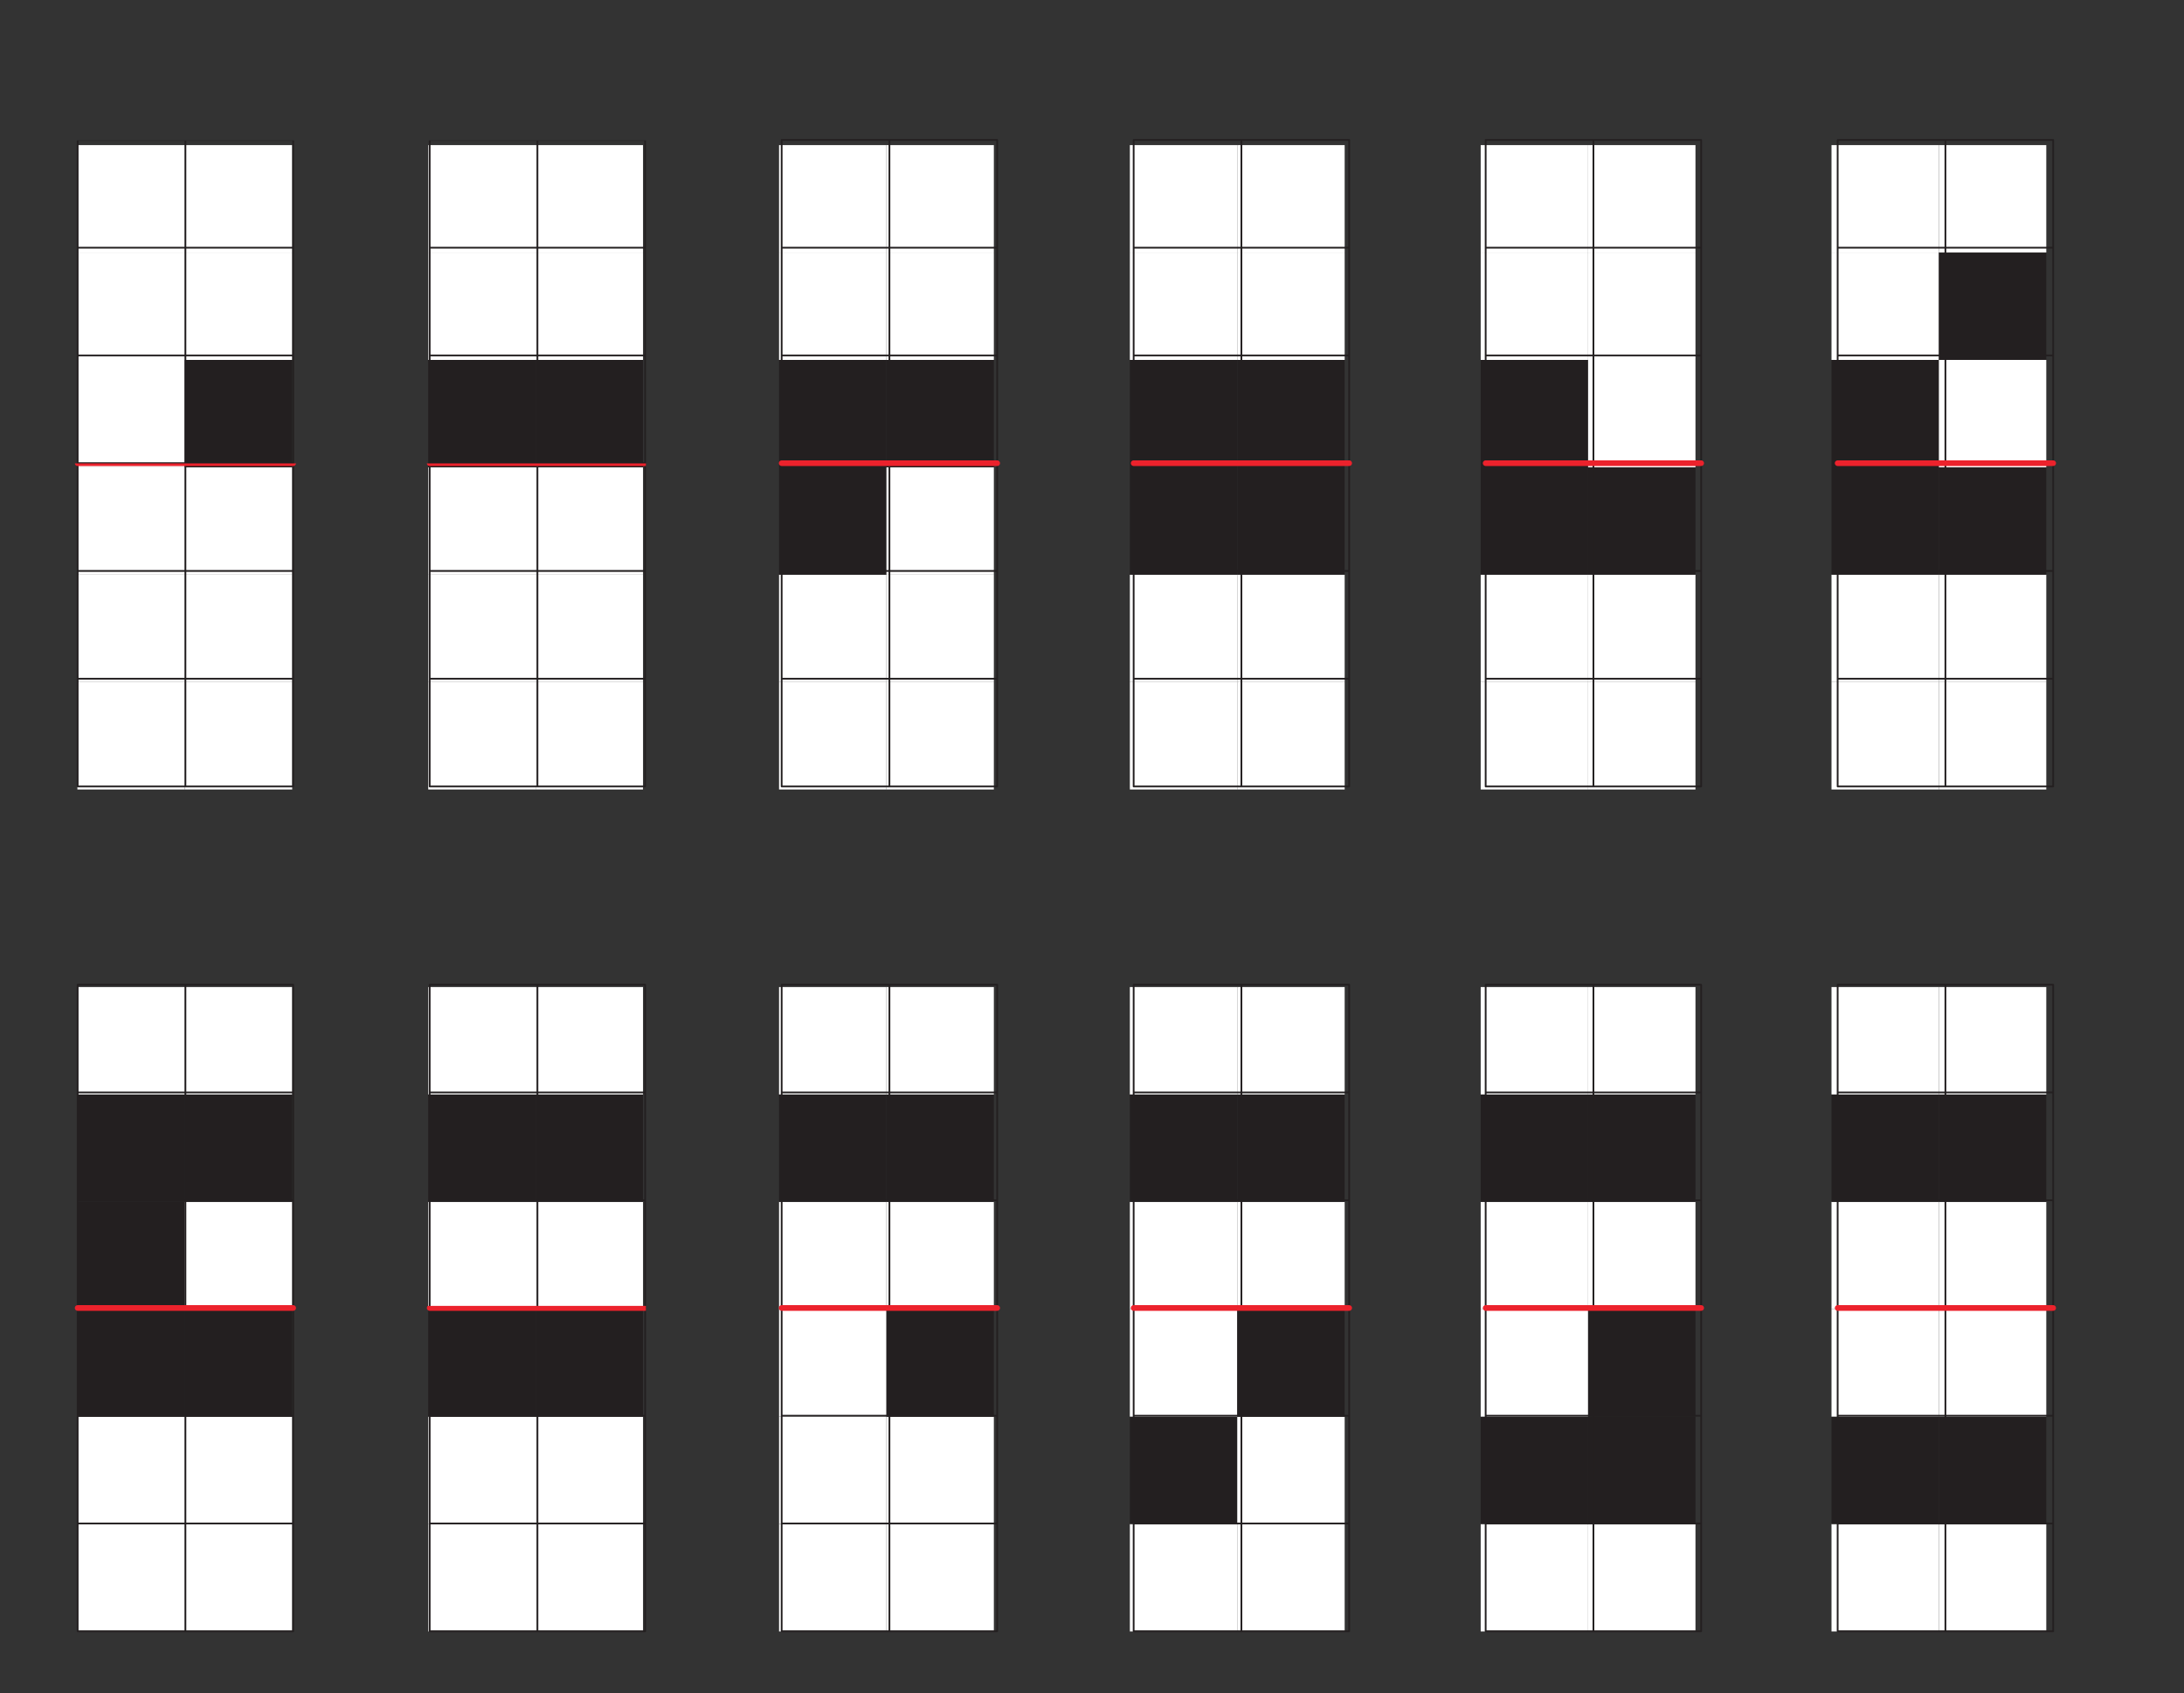 <?xml version="1.0" encoding="UTF-8"?>
<svg xmlns="http://www.w3.org/2000/svg" xmlns:xlink="http://www.w3.org/1999/xlink" width="311.06" height="241.19" viewBox="0 0 311.06 241.19">
<rect x="0" y="0" width="311.06" height="241.19" fill="#333333" stroke="none"/>
<defs>
<clipPath id="clip-0">
<path clip-rule="nonzero" d="M 10.07 140 L 42 140 L 42 233 L 10.07 233 Z M 10.07 140 "/>
</clipPath>
<clipPath id="clip-1">
<path clip-rule="nonzero" d="M 10.07 186 L 43 186 L 43 187 L 10.07 187 Z M 10.07 186 "/>
</clipPath>
<clipPath id="clip-2">
<path clip-rule="nonzero" d="M 60.035 140 L 92 140 L 92 233 L 60.035 233 Z M 60.035 140 "/>
</clipPath>
<clipPath id="clip-3">
<path clip-rule="nonzero" d="M 60.035 186 L 92 186 L 92 187 L 60.035 187 Z M 60.035 186 "/>
</clipPath>
<clipPath id="clip-4">
<path clip-rule="nonzero" d="M 10.07 20 L 42 20 L 42 113 L 10.07 113 Z M 10.07 20 "/>
</clipPath>
<clipPath id="clip-5">
<path clip-rule="nonzero" d="M 10.07 66 L 43 66 L 43 67 L 10.07 67 Z M 10.07 66 "/>
</clipPath>
<clipPath id="clip-6">
<path clip-rule="nonzero" d="M 60.035 20 L 92 20 L 92 113 L 60.035 113 Z M 60.035 20 "/>
</clipPath>
<clipPath id="clip-7">
<path clip-rule="nonzero" d="M 60.035 66 L 92 66 L 92 67 L 60.035 67 Z M 60.035 66 "/>
</clipPath>
</defs>
<path fill-rule="nonzero" fill="rgb(100%, 100%, 100%)" fill-opacity="1" d="M 11.023 232.363 L 26.32 232.363 L 26.32 217.066 L 11.023 217.066 Z M 11.023 232.363 "/>
<path fill-rule="nonzero" fill="rgb(100%, 100%, 100%)" fill-opacity="1" d="M 26.32 232.363 L 41.617 232.363 L 41.617 217.066 L 26.32 217.066 Z M 26.32 232.363 "/>
<path fill-rule="nonzero" fill="rgb(100%, 100%, 100%)" fill-opacity="1" d="M 11.023 217.066 L 26.32 217.066 L 26.32 201.773 L 11.023 201.773 Z M 11.023 217.066 "/>
<path fill-rule="nonzero" fill="rgb(100%, 100%, 100%)" fill-opacity="1" d="M 26.32 217.066 L 41.617 217.066 L 41.617 201.773 L 26.32 201.773 Z M 26.32 217.066 "/>
<path fill-rule="nonzero" fill="rgb(13.73%, 12.16%, 12.549%)" fill-opacity="1" d="M 11.023 201.773 L 26.32 201.773 L 26.32 186.477 L 11.023 186.477 Z M 11.023 201.773 "/>
<path fill-rule="nonzero" fill="rgb(13.73%, 12.16%, 12.549%)" fill-opacity="1" d="M 26.32 201.773 L 41.617 201.773 L 41.617 186.477 L 26.32 186.477 Z M 26.32 201.773 "/>
<path fill-rule="nonzero" fill="rgb(13.73%, 12.16%, 12.549%)" fill-opacity="1" d="M 11.023 186.477 L 26.32 186.477 L 26.32 171.18 L 11.023 171.18 Z M 11.023 186.477 "/>
<path fill-rule="nonzero" fill="rgb(100%, 100%, 100%)" fill-opacity="1" d="M 26.32 186.477 L 41.617 186.477 L 41.617 171.18 L 26.32 171.18 Z M 26.32 186.477 "/>
<path fill-rule="nonzero" fill="rgb(13.73%, 12.16%, 12.549%)" fill-opacity="1" d="M 11.023 171.18 L 26.32 171.18 L 26.32 155.883 L 11.023 155.883 Z M 11.023 171.18 "/>
<path fill-rule="nonzero" fill="rgb(13.73%, 12.16%, 12.549%)" fill-opacity="1" d="M 26.32 171.18 L 41.617 171.18 L 41.617 155.883 L 26.32 155.883 Z M 26.32 171.18 "/>
<path fill-rule="nonzero" fill="rgb(100%, 100%, 100%)" fill-opacity="1" d="M 11.023 155.883 L 26.32 155.883 L 26.32 140.586 L 11.023 140.586 Z M 11.023 155.883 "/>
<path fill-rule="nonzero" fill="rgb(100%, 100%, 100%)" fill-opacity="1" d="M 26.32 155.883 L 41.617 155.883 L 41.617 140.586 L 26.32 140.586 Z M 26.32 155.883 "/>
<g clip-path="url(#clip-0)">
<path fill="none" stroke-width="2.5" stroke-linecap="round" stroke-linejoin="round" stroke="rgb(13.73%, 12.16%, 12.549%)" stroke-opacity="1" stroke-miterlimit="10" d="M 110.081 80.464 L 110.081 1001.319 M 263.564 80.464 L 263.564 1001.319 M 417.046 80.464 L 417.046 1001.319 M 110.081 80.464 L 417.046 80.464 M 110.081 233.946 L 417.046 233.946 M 110.081 387.389 L 417.046 387.389 M 110.081 540.872 L 417.046 540.872 M 110.081 694.354 L 417.046 694.354 M 110.081 847.837 L 417.046 847.837 M 110.081 1001.319 L 417.046 1001.319 " transform="matrix(0.1, 0, 0, -0.1, 0.052, 240.383)"/>
</g>
<g clip-path="url(#clip-1)">
<path fill="none" stroke-width="8.058" stroke-linecap="round" stroke-linejoin="round" stroke="rgb(92.322%, 13.478%, 17.372%)" stroke-opacity="1" stroke-miterlimit="10" d="M 110.081 540.872 L 417.046 540.872 " transform="matrix(0.1, 0, 0, -0.1, 0.052, 240.383)"/>
</g>
<path fill-rule="nonzero" fill="rgb(100%, 100%, 100%)" fill-opacity="1" d="M 60.992 232.363 L 76.289 232.363 L 76.289 217.066 L 60.992 217.066 Z M 60.992 232.363 "/>
<path fill-rule="nonzero" fill="rgb(100%, 100%, 100%)" fill-opacity="1" d="M 76.289 232.363 L 91.582 232.363 L 91.582 217.066 L 76.289 217.066 Z M 76.289 232.363 "/>
<path fill-rule="nonzero" fill="rgb(100%, 100%, 100%)" fill-opacity="1" d="M 60.992 217.066 L 76.289 217.066 L 76.289 201.773 L 60.992 201.773 Z M 60.992 217.066 "/>
<path fill-rule="nonzero" fill="rgb(100%, 100%, 100%)" fill-opacity="1" d="M 76.289 217.066 L 91.582 217.066 L 91.582 201.773 L 76.289 201.773 Z M 76.289 217.066 "/>
<path fill-rule="nonzero" fill="rgb(13.73%, 12.16%, 12.549%)" fill-opacity="1" d="M 60.992 201.773 L 76.289 201.773 L 76.289 186.477 L 60.992 186.477 Z M 60.992 201.773 "/>
<path fill-rule="nonzero" fill="rgb(13.73%, 12.16%, 12.549%)" fill-opacity="1" d="M 76.289 201.773 L 91.582 201.773 L 91.582 186.477 L 76.289 186.477 Z M 76.289 201.773 "/>
<path fill-rule="nonzero" fill="rgb(100%, 100%, 100%)" fill-opacity="1" d="M 60.992 186.477 L 76.289 186.477 L 76.289 171.18 L 60.992 171.18 Z M 60.992 186.477 "/>
<path fill-rule="nonzero" fill="rgb(100%, 100%, 100%)" fill-opacity="1" d="M 76.289 186.477 L 91.582 186.477 L 91.582 171.18 L 76.289 171.18 Z M 76.289 186.477 "/>
<path fill-rule="nonzero" fill="rgb(13.73%, 12.16%, 12.549%)" fill-opacity="1" d="M 60.992 171.18 L 76.289 171.18 L 76.289 155.883 L 60.992 155.883 Z M 60.992 171.18 "/>
<path fill-rule="nonzero" fill="rgb(13.73%, 12.16%, 12.549%)" fill-opacity="1" d="M 76.289 171.18 L 91.582 171.18 L 91.582 155.883 L 76.289 155.883 Z M 76.289 171.18 "/>
<path fill-rule="nonzero" fill="rgb(100%, 100%, 100%)" fill-opacity="1" d="M 60.992 155.883 L 76.289 155.883 L 76.289 140.586 L 60.992 140.586 Z M 60.992 155.883 "/>
<path fill-rule="nonzero" fill="rgb(100%, 100%, 100%)" fill-opacity="1" d="M 76.289 155.883 L 91.582 155.883 L 91.582 140.586 L 76.289 140.586 Z M 76.289 155.883 "/>
<g clip-path="url(#clip-2)">
<path fill="none" stroke-width="2.5" stroke-linecap="round" stroke-linejoin="round" stroke="rgb(13.73%, 12.16%, 12.549%)" stroke-opacity="1" stroke-miterlimit="10" d="M 611.447 80.464 L 611.447 1001.319 M 764.929 80.464 L 764.929 1001.319 M 918.373 80.464 L 918.373 1001.319 M 611.447 80.464 L 918.373 80.464 M 611.447 233.946 L 918.373 233.946 M 611.447 387.389 L 918.373 387.389 M 611.447 540.872 L 918.373 540.872 M 611.447 694.354 L 918.373 694.354 M 611.447 847.837 L 918.373 847.837 M 611.447 1001.319 L 918.373 1001.319 " transform="matrix(0.1, 0, 0, -0.1, 0.052, 240.383)"/>
</g>
<g clip-path="url(#clip-3)">
<path fill="none" stroke-width="8.058" stroke-linecap="round" stroke-linejoin="round" stroke="rgb(92.322%, 13.478%, 17.372%)" stroke-opacity="1" stroke-miterlimit="10" d="M 611.447 540.872 L 918.373 540.872 " transform="matrix(0.1, 0, 0, -0.1, 0.052, 240.383)"/>
</g>
<path fill-rule="nonzero" fill="rgb(100%, 100%, 100%)" fill-opacity="1" d="M 110.957 232.363 L 126.254 232.363 L 126.254 217.066 L 110.957 217.066 Z M 110.957 232.363 "/>
<path fill-rule="nonzero" fill="rgb(100%, 100%, 100%)" fill-opacity="1" d="M 126.254 232.363 L 141.551 232.363 L 141.551 217.066 L 126.254 217.066 Z M 126.254 232.363 "/>
<path fill-rule="nonzero" fill="rgb(100%, 100%, 100%)" fill-opacity="1" d="M 110.957 217.066 L 126.254 217.066 L 126.254 201.773 L 110.957 201.773 Z M 110.957 217.066 "/>
<path fill-rule="nonzero" fill="rgb(100%, 100%, 100%)" fill-opacity="1" d="M 126.254 217.066 L 141.551 217.066 L 141.551 201.773 L 126.254 201.773 Z M 126.254 217.066 "/>
<path fill-rule="nonzero" fill="rgb(100%, 100%, 100%)" fill-opacity="1" d="M 110.957 201.773 L 126.254 201.773 L 126.254 186.477 L 110.957 186.477 Z M 110.957 201.773 "/>
<path fill-rule="nonzero" fill="rgb(13.73%, 12.16%, 12.549%)" fill-opacity="1" d="M 126.254 201.773 L 141.551 201.773 L 141.551 186.477 L 126.254 186.477 Z M 126.254 201.773 "/>
<path fill-rule="nonzero" fill="rgb(100%, 100%, 100%)" fill-opacity="1" d="M 110.957 186.477 L 126.254 186.477 L 126.254 171.18 L 110.957 171.18 Z M 110.957 186.477 "/>
<path fill-rule="nonzero" fill="rgb(100%, 100%, 100%)" fill-opacity="1" d="M 126.254 186.477 L 141.551 186.477 L 141.551 171.18 L 126.254 171.18 Z M 126.254 186.477 "/>
<path fill-rule="nonzero" fill="rgb(13.73%, 12.16%, 12.549%)" fill-opacity="1" d="M 110.957 171.18 L 126.254 171.18 L 126.254 155.883 L 110.957 155.883 Z M 110.957 171.18 "/>
<path fill-rule="nonzero" fill="rgb(13.73%, 12.16%, 12.549%)" fill-opacity="1" d="M 126.254 171.18 L 141.551 171.18 L 141.551 155.883 L 126.254 155.883 Z M 126.254 171.18 "/>
<path fill-rule="nonzero" fill="rgb(100%, 100%, 100%)" fill-opacity="1" d="M 110.957 155.883 L 126.254 155.883 L 126.254 140.586 L 110.957 140.586 Z M 110.957 155.883 "/>
<path fill-rule="nonzero" fill="rgb(100%, 100%, 100%)" fill-opacity="1" d="M 126.254 155.883 L 141.551 155.883 L 141.551 140.586 L 126.254 140.586 Z M 126.254 155.883 "/>
<path fill="none" stroke-width="2.5" stroke-linecap="round" stroke-linejoin="round" stroke="rgb(13.73%, 12.16%, 12.549%)" stroke-opacity="1" stroke-miterlimit="10" d="M 1112.773 80.464 L 1112.773 1001.319 M 1266.256 80.464 L 1266.256 1001.319 M 1419.738 80.464 L 1419.738 1001.319 M 1112.773 80.464 L 1419.738 80.464 M 1112.773 233.946 L 1419.738 233.946 M 1112.773 387.389 L 1419.738 387.389 M 1112.773 540.872 L 1419.738 540.872 M 1112.773 694.354 L 1419.738 694.354 M 1112.773 847.837 L 1419.738 847.837 M 1112.773 1001.319 L 1419.738 1001.319 " transform="matrix(0.1, 0, 0, -0.1, 0.052, 240.383)"/>
<path fill="none" stroke-width="8.058" stroke-linecap="round" stroke-linejoin="round" stroke="rgb(92.322%, 13.478%, 17.372%)" stroke-opacity="1" stroke-miterlimit="10" d="M 1112.773 540.872 L 1419.738 540.872 " transform="matrix(0.1, 0, 0, -0.1, 0.052, 240.383)"/>
<path fill-rule="nonzero" fill="rgb(100%, 100%, 100%)" fill-opacity="1" d="M 160.922 232.363 L 176.219 232.363 L 176.219 217.066 L 160.922 217.066 Z M 160.922 232.363 "/>
<path fill-rule="nonzero" fill="rgb(100%, 100%, 100%)" fill-opacity="1" d="M 176.219 232.363 L 191.516 232.363 L 191.516 217.066 L 176.219 217.066 Z M 176.219 232.363 "/>
<path fill-rule="nonzero" fill="rgb(13.73%, 12.16%, 12.549%)" fill-opacity="1" d="M 160.922 217.066 L 176.219 217.066 L 176.219 201.773 L 160.922 201.773 Z M 160.922 217.066 "/>
<path fill-rule="nonzero" fill="rgb(100%, 100%, 100%)" fill-opacity="1" d="M 176.219 217.066 L 191.516 217.066 L 191.516 201.773 L 176.219 201.773 Z M 176.219 217.066 "/>
<path fill-rule="nonzero" fill="rgb(100%, 100%, 100%)" fill-opacity="1" d="M 160.922 201.773 L 176.219 201.773 L 176.219 186.477 L 160.922 186.477 Z M 160.922 201.773 "/>
<path fill-rule="nonzero" fill="rgb(13.73%, 12.16%, 12.549%)" fill-opacity="1" d="M 176.219 201.773 L 191.516 201.773 L 191.516 186.477 L 176.219 186.477 Z M 176.219 201.773 "/>
<path fill-rule="nonzero" fill="rgb(100%, 100%, 100%)" fill-opacity="1" d="M 160.922 186.477 L 176.219 186.477 L 176.219 171.18 L 160.922 171.18 Z M 160.922 186.477 "/>
<path fill-rule="nonzero" fill="rgb(100%, 100%, 100%)" fill-opacity="1" d="M 176.219 186.477 L 191.516 186.477 L 191.516 171.18 L 176.219 171.18 Z M 176.219 186.477 "/>
<path fill-rule="nonzero" fill="rgb(13.73%, 12.16%, 12.549%)" fill-opacity="1" d="M 160.922 171.18 L 176.219 171.18 L 176.219 155.883 L 160.922 155.883 Z M 160.922 171.18 "/>
<path fill-rule="nonzero" fill="rgb(13.73%, 12.16%, 12.549%)" fill-opacity="1" d="M 176.219 171.18 L 191.516 171.18 L 191.516 155.883 L 176.219 155.883 Z M 176.219 171.18 "/>
<path fill-rule="nonzero" fill="rgb(100%, 100%, 100%)" fill-opacity="1" d="M 160.922 155.883 L 176.219 155.883 L 176.219 140.586 L 160.922 140.586 Z M 160.922 155.883 "/>
<path fill-rule="nonzero" fill="rgb(100%, 100%, 100%)" fill-opacity="1" d="M 176.219 155.883 L 191.516 155.883 L 191.516 140.586 L 176.219 140.586 Z M 176.219 155.883 "/>
<path fill="none" stroke-width="2.5" stroke-linecap="round" stroke-linejoin="round" stroke="rgb(13.73%, 12.16%, 12.549%)" stroke-opacity="1" stroke-miterlimit="10" d="M 1614.1 80.464 L 1614.1 1001.319 M 1767.582 80.464 L 1767.582 1001.319 M 1921.065 80.464 L 1921.065 1001.319 M 1614.1 80.464 L 1921.065 80.464 M 1614.1 233.946 L 1921.065 233.946 M 1614.1 387.389 L 1921.065 387.389 M 1614.1 540.872 L 1921.065 540.872 M 1614.1 694.354 L 1921.065 694.354 M 1614.1 847.837 L 1921.065 847.837 M 1614.1 1001.319 L 1921.065 1001.319 " transform="matrix(0.1, 0, 0, -0.1, 0.052, 240.383)"/>
<path fill="none" stroke-width="8.058" stroke-linecap="round" stroke-linejoin="round" stroke="rgb(92.322%, 13.478%, 17.372%)" stroke-opacity="1" stroke-miterlimit="10" d="M 1614.1 540.872 L 1921.065 540.872 " transform="matrix(0.1, 0, 0, -0.1, 0.052, 240.383)"/>
<path fill-rule="nonzero" fill="rgb(100%, 100%, 100%)" fill-opacity="1" d="M 210.891 232.363 L 226.188 232.363 L 226.188 217.066 L 210.891 217.066 Z M 210.891 232.363 "/>
<path fill-rule="nonzero" fill="rgb(100%, 100%, 100%)" fill-opacity="1" d="M 226.188 232.363 L 241.48 232.363 L 241.48 217.066 L 226.188 217.066 Z M 226.188 232.363 "/>
<path fill-rule="nonzero" fill="rgb(13.73%, 12.16%, 12.549%)" fill-opacity="1" d="M 210.891 217.066 L 226.188 217.066 L 226.188 201.773 L 210.891 201.773 Z M 210.891 217.066 "/>
<path fill-rule="nonzero" fill="rgb(13.73%, 12.16%, 12.549%)" fill-opacity="1" d="M 226.188 217.066 L 241.48 217.066 L 241.48 201.773 L 226.188 201.773 Z M 226.188 217.066 "/>
<path fill-rule="nonzero" fill="rgb(100%, 100%, 100%)" fill-opacity="1" d="M 210.891 201.773 L 226.188 201.773 L 226.188 186.477 L 210.891 186.477 Z M 210.891 201.773 "/>
<path fill-rule="nonzero" fill="rgb(13.73%, 12.16%, 12.549%)" fill-opacity="1" d="M 226.188 201.773 L 241.48 201.773 L 241.48 186.477 L 226.188 186.477 Z M 226.188 201.773 "/>
<path fill-rule="nonzero" fill="rgb(100%, 100%, 100%)" fill-opacity="1" d="M 210.891 186.477 L 226.188 186.477 L 226.188 171.18 L 210.891 171.18 Z M 210.891 186.477 "/>
<path fill-rule="nonzero" fill="rgb(100%, 100%, 100%)" fill-opacity="1" d="M 226.188 186.477 L 241.48 186.477 L 241.48 171.18 L 226.188 171.18 Z M 226.188 186.477 "/>
<path fill-rule="nonzero" fill="rgb(13.73%, 12.16%, 12.549%)" fill-opacity="1" d="M 210.891 171.18 L 226.188 171.18 L 226.188 155.883 L 210.891 155.883 Z M 210.891 171.18 "/>
<path fill-rule="nonzero" fill="rgb(13.73%, 12.16%, 12.549%)" fill-opacity="1" d="M 226.188 171.18 L 241.48 171.18 L 241.48 155.883 L 226.188 155.883 Z M 226.188 171.18 "/>
<path fill-rule="nonzero" fill="rgb(100%, 100%, 100%)" fill-opacity="1" d="M 210.891 155.883 L 226.188 155.883 L 226.188 140.586 L 210.891 140.586 Z M 210.891 155.883 "/>
<path fill-rule="nonzero" fill="rgb(100%, 100%, 100%)" fill-opacity="1" d="M 226.188 155.883 L 241.48 155.883 L 241.48 140.586 L 226.188 140.586 Z M 226.188 155.883 "/>
<path fill="none" stroke-width="2.5" stroke-linecap="round" stroke-linejoin="round" stroke="rgb(13.73%, 12.16%, 12.549%)" stroke-opacity="1" stroke-miterlimit="10" d="M 2115.465 80.464 L 2115.465 1001.319 M 2268.948 80.464 L 2268.948 1001.319 M 2422.391 80.464 L 2422.391 1001.319 M 2115.465 80.464 L 2422.391 80.464 M 2115.465 233.946 L 2422.391 233.946 M 2115.465 387.389 L 2422.391 387.389 M 2115.465 540.872 L 2422.391 540.872 M 2115.465 694.354 L 2422.391 694.354 M 2115.465 847.837 L 2422.391 847.837 M 2115.465 1001.319 L 2422.391 1001.319 " transform="matrix(0.1, 0, 0, -0.1, 0.052, 240.383)"/>
<path fill="none" stroke-width="8.058" stroke-linecap="round" stroke-linejoin="round" stroke="rgb(92.322%, 13.478%, 17.372%)" stroke-opacity="1" stroke-miterlimit="10" d="M 2115.465 540.872 L 2422.391 540.872 " transform="matrix(0.1, 0, 0, -0.1, 0.052, 240.383)"/>
<path fill-rule="nonzero" fill="rgb(100%, 100%, 100%)" fill-opacity="1" d="M 260.855 232.363 L 276.152 232.363 L 276.152 217.066 L 260.855 217.066 Z M 260.855 232.363 "/>
<path fill-rule="nonzero" fill="rgb(100%, 100%, 100%)" fill-opacity="1" d="M 276.152 232.363 L 291.445 232.363 L 291.445 217.066 L 276.152 217.066 Z M 276.152 232.363 "/>
<path fill-rule="nonzero" fill="rgb(13.73%, 12.16%, 12.549%)" fill-opacity="1" d="M 260.855 217.066 L 276.152 217.066 L 276.152 201.773 L 260.855 201.773 Z M 260.855 217.066 "/>
<path fill-rule="nonzero" fill="rgb(13.73%, 12.16%, 12.549%)" fill-opacity="1" d="M 276.152 217.066 L 291.445 217.066 L 291.445 201.773 L 276.152 201.773 Z M 276.152 217.066 "/>
<path fill-rule="nonzero" fill="rgb(100%, 100%, 100%)" fill-opacity="1" d="M 260.855 201.773 L 276.152 201.773 L 276.152 186.477 L 260.855 186.477 Z M 260.855 201.773 "/>
<path fill-rule="nonzero" fill="rgb(100%, 100%, 100%)" fill-opacity="1" d="M 276.152 201.773 L 291.445 201.773 L 291.445 186.477 L 276.152 186.477 Z M 276.152 201.773 "/>
<path fill-rule="nonzero" fill="rgb(100%, 100%, 100%)" fill-opacity="1" d="M 260.855 186.477 L 276.152 186.477 L 276.152 171.18 L 260.855 171.18 Z M 260.855 186.477 "/>
<path fill-rule="nonzero" fill="rgb(100%, 100%, 100%)" fill-opacity="1" d="M 276.152 186.477 L 291.445 186.477 L 291.445 171.18 L 276.152 171.18 Z M 276.152 186.477 "/>
<path fill-rule="nonzero" fill="rgb(13.73%, 12.16%, 12.549%)" fill-opacity="1" d="M 260.855 171.18 L 276.152 171.18 L 276.152 155.883 L 260.855 155.883 Z M 260.855 171.18 "/>
<path fill-rule="nonzero" fill="rgb(13.73%, 12.16%, 12.549%)" fill-opacity="1" d="M 276.152 171.18 L 291.445 171.18 L 291.445 155.883 L 276.152 155.883 Z M 276.152 171.18 "/>
<path fill-rule="nonzero" fill="rgb(100%, 100%, 100%)" fill-opacity="1" d="M 260.855 155.883 L 276.152 155.883 L 276.152 140.586 L 260.855 140.586 Z M 260.855 155.883 "/>
<path fill-rule="nonzero" fill="rgb(100%, 100%, 100%)" fill-opacity="1" d="M 276.152 155.883 L 291.445 155.883 L 291.445 140.586 L 276.152 140.586 Z M 276.152 155.883 "/>
<path fill="none" stroke-width="2.5" stroke-linecap="round" stroke-linejoin="round" stroke="rgb(13.73%, 12.16%, 12.549%)" stroke-opacity="1" stroke-miterlimit="10" d="M 2616.792 80.464 L 2616.792 1001.319 M 2770.274 80.464 L 2770.274 1001.319 M 2923.757 80.464 L 2923.757 1001.319 M 2616.792 80.464 L 2923.757 80.464 M 2616.792 233.946 L 2923.757 233.946 M 2616.792 387.389 L 2923.757 387.389 M 2616.792 540.872 L 2923.757 540.872 M 2616.792 694.354 L 2923.757 694.354 M 2616.792 847.837 L 2923.757 847.837 M 2616.792 1001.319 L 2923.757 1001.319 " transform="matrix(0.1, 0, 0, -0.1, 0.052, 240.383)"/>
<path fill="none" stroke-width="8.058" stroke-linecap="round" stroke-linejoin="round" stroke="rgb(92.322%, 13.478%, 17.372%)" stroke-opacity="1" stroke-miterlimit="10" d="M 2616.792 540.872 L 2923.757 540.872 " transform="matrix(0.1, 0, 0, -0.1, 0.052, 240.383)"/>
<path fill-rule="nonzero" fill="rgb(100%, 100%, 100%)" fill-opacity="1" d="M 11.023 112.445 L 26.32 112.445 L 26.32 97.148 L 11.023 97.148 Z M 11.023 112.445 "/>
<path fill-rule="nonzero" fill="rgb(100%, 100%, 100%)" fill-opacity="1" d="M 26.32 112.445 L 41.617 112.445 L 41.617 97.148 L 26.32 97.148 Z M 26.32 112.445 "/>
<path fill-rule="nonzero" fill="rgb(100%, 100%, 100%)" fill-opacity="1" d="M 11.023 97.148 L 26.32 97.148 L 26.32 81.852 L 11.023 81.852 Z M 11.023 97.148 "/>
<path fill-rule="nonzero" fill="rgb(100%, 100%, 100%)" fill-opacity="1" d="M 26.32 97.148 L 41.617 97.148 L 41.617 81.852 L 26.32 81.852 Z M 26.32 97.148 "/>
<path fill-rule="nonzero" fill="rgb(100%, 100%, 100%)" fill-opacity="1" d="M 11.023 81.852 L 26.32 81.852 L 26.32 66.555 L 11.023 66.555 Z M 11.023 81.852 "/>
<path fill-rule="nonzero" fill="rgb(100%, 100%, 100%)" fill-opacity="1" d="M 26.32 81.852 L 41.617 81.852 L 41.617 66.555 L 26.32 66.555 Z M 26.32 81.852 "/>
<path fill-rule="nonzero" fill="rgb(100%, 100%, 100%)" fill-opacity="1" d="M 11.023 66.555 L 26.32 66.555 L 26.32 51.262 L 11.023 51.262 Z M 11.023 66.555 "/>
<path fill-rule="nonzero" fill="rgb(13.73%, 12.16%, 12.549%)" fill-opacity="1" d="M 26.32 66.555 L 41.617 66.555 L 41.617 51.262 L 26.32 51.262 Z M 26.32 66.555 "/>
<path fill-rule="nonzero" fill="rgb(100%, 100%, 100%)" fill-opacity="1" d="M 11.023 51.262 L 26.32 51.262 L 26.32 35.965 L 11.023 35.965 Z M 11.023 51.262 "/>
<path fill-rule="nonzero" fill="rgb(100%, 100%, 100%)" fill-opacity="1" d="M 26.32 51.262 L 41.617 51.262 L 41.617 35.965 L 26.32 35.965 Z M 26.32 51.262 "/>
<path fill-rule="nonzero" fill="rgb(100%, 100%, 100%)" fill-opacity="1" d="M 11.023 35.965 L 26.32 35.965 L 26.32 20.668 L 11.023 20.668 Z M 11.023 35.965 "/>
<path fill-rule="nonzero" fill="rgb(100%, 100%, 100%)" fill-opacity="1" d="M 26.32 35.965 L 41.617 35.965 L 41.617 20.668 L 26.32 20.668 Z M 26.32 35.965 "/>
<g clip-path="url(#clip-4)">
<path fill="none" stroke-width="2.5" stroke-linecap="round" stroke-linejoin="round" stroke="rgb(13.73%, 12.16%, 12.549%)" stroke-opacity="1" stroke-miterlimit="10" d="M 110.081 1283.671 L 110.081 2204.526 M 263.564 1283.671 L 263.564 2204.526 M 417.046 1283.671 L 417.046 2204.526 M 110.081 1283.671 L 417.046 1283.671 M 110.081 1437.153 L 417.046 1437.153 M 110.081 1590.636 L 417.046 1590.636 M 110.081 1744.118 L 417.046 1744.118 M 110.081 1897.561 L 417.046 1897.561 M 110.081 2051.044 L 417.046 2051.044 M 110.081 2204.526 L 417.046 2204.526 " transform="matrix(0.1, 0, 0, -0.1, 0.052, 240.383)"/>
</g>
<g clip-path="url(#clip-5)">
<path fill="none" stroke-width="8.058" stroke-linecap="round" stroke-linejoin="round" stroke="rgb(92.322%, 13.478%, 17.372%)" stroke-opacity="1" stroke-miterlimit="10" d="M 110.081 1744.118 L 417.046 1744.118 " transform="matrix(0.1, 0, 0, -0.1, 0.052, 240.383)"/>
</g>
<path fill-rule="nonzero" fill="rgb(100%, 100%, 100%)" fill-opacity="1" d="M 60.992 112.445 L 76.289 112.445 L 76.289 97.148 L 60.992 97.148 Z M 60.992 112.445 "/>
<path fill-rule="nonzero" fill="rgb(100%, 100%, 100%)" fill-opacity="1" d="M 76.289 112.445 L 91.582 112.445 L 91.582 97.148 L 76.289 97.148 Z M 76.289 112.445 "/>
<path fill-rule="nonzero" fill="rgb(100%, 100%, 100%)" fill-opacity="1" d="M 60.992 97.148 L 76.289 97.148 L 76.289 81.852 L 60.992 81.852 Z M 60.992 97.148 "/>
<path fill-rule="nonzero" fill="rgb(100%, 100%, 100%)" fill-opacity="1" d="M 76.289 97.148 L 91.582 97.148 L 91.582 81.852 L 76.289 81.852 Z M 76.289 97.148 "/>
<path fill-rule="nonzero" fill="rgb(100%, 100%, 100%)" fill-opacity="1" d="M 60.992 81.852 L 76.289 81.852 L 76.289 66.555 L 60.992 66.555 Z M 60.992 81.852 "/>
<path fill-rule="nonzero" fill="rgb(100%, 100%, 100%)" fill-opacity="1" d="M 76.289 81.852 L 91.582 81.852 L 91.582 66.555 L 76.289 66.555 Z M 76.289 81.852 "/>
<path fill-rule="nonzero" fill="rgb(13.73%, 12.16%, 12.549%)" fill-opacity="1" d="M 60.992 66.555 L 76.289 66.555 L 76.289 51.262 L 60.992 51.262 Z M 60.992 66.555 "/>
<path fill-rule="nonzero" fill="rgb(13.73%, 12.16%, 12.549%)" fill-opacity="1" d="M 76.289 66.555 L 91.582 66.555 L 91.582 51.262 L 76.289 51.262 Z M 76.289 66.555 "/>
<path fill-rule="nonzero" fill="rgb(100%, 100%, 100%)" fill-opacity="1" d="M 60.992 51.262 L 76.289 51.262 L 76.289 35.965 L 60.992 35.965 Z M 60.992 51.262 "/>
<path fill-rule="nonzero" fill="rgb(100%, 100%, 100%)" fill-opacity="1" d="M 76.289 51.262 L 91.582 51.262 L 91.582 35.965 L 76.289 35.965 Z M 76.289 51.262 "/>
<path fill-rule="nonzero" fill="rgb(100%, 100%, 100%)" fill-opacity="1" d="M 60.992 35.965 L 76.289 35.965 L 76.289 20.668 L 60.992 20.668 Z M 60.992 35.965 "/>
<path fill-rule="nonzero" fill="rgb(100%, 100%, 100%)" fill-opacity="1" d="M 76.289 35.965 L 91.582 35.965 L 91.582 20.668 L 76.289 20.668 Z M 76.289 35.965 "/>
<g clip-path="url(#clip-6)">
<path fill="none" stroke-width="2.5" stroke-linecap="round" stroke-linejoin="round" stroke="rgb(13.73%, 12.16%, 12.549%)" stroke-opacity="1" stroke-miterlimit="10" d="M 611.447 1283.671 L 611.447 2204.526 M 764.929 1283.671 L 764.929 2204.526 M 918.373 1283.671 L 918.373 2204.526 M 611.447 1283.671 L 918.373 1283.671 M 611.447 1437.153 L 918.373 1437.153 M 611.447 1590.636 L 918.373 1590.636 M 611.447 1744.118 L 918.373 1744.118 M 611.447 1897.561 L 918.373 1897.561 M 611.447 2051.044 L 918.373 2051.044 M 611.447 2204.526 L 918.373 2204.526 " transform="matrix(0.1, 0, 0, -0.1, 0.052, 240.383)"/>
</g>
<g clip-path="url(#clip-7)">
<path fill="none" stroke-width="8.058" stroke-linecap="round" stroke-linejoin="round" stroke="rgb(92.322%, 13.478%, 17.372%)" stroke-opacity="1" stroke-miterlimit="10" d="M 611.447 1744.118 L 918.373 1744.118 " transform="matrix(0.1, 0, 0, -0.1, 0.052, 240.383)"/>
</g>
<path fill-rule="nonzero" fill="rgb(100%, 100%, 100%)" fill-opacity="1" d="M 110.957 112.445 L 126.254 112.445 L 126.254 97.148 L 110.957 97.148 Z M 110.957 112.445 "/>
<path fill-rule="nonzero" fill="rgb(100%, 100%, 100%)" fill-opacity="1" d="M 126.254 112.445 L 141.551 112.445 L 141.551 97.148 L 126.254 97.148 Z M 126.254 112.445 "/>
<path fill-rule="nonzero" fill="rgb(100%, 100%, 100%)" fill-opacity="1" d="M 110.957 97.148 L 126.254 97.148 L 126.254 81.852 L 110.957 81.852 Z M 110.957 97.148 "/>
<path fill-rule="nonzero" fill="rgb(100%, 100%, 100%)" fill-opacity="1" d="M 126.254 97.148 L 141.551 97.148 L 141.551 81.852 L 126.254 81.852 Z M 126.254 97.148 "/>
<path fill-rule="nonzero" fill="rgb(13.73%, 12.16%, 12.549%)" fill-opacity="1" d="M 110.957 81.852 L 126.254 81.852 L 126.254 66.555 L 110.957 66.555 Z M 110.957 81.852 "/>
<path fill-rule="nonzero" fill="rgb(100%, 100%, 100%)" fill-opacity="1" d="M 126.254 81.852 L 141.551 81.852 L 141.551 66.555 L 126.254 66.555 Z M 126.254 81.852 "/>
<path fill-rule="nonzero" fill="rgb(13.73%, 12.16%, 12.549%)" fill-opacity="1" d="M 110.957 66.555 L 126.254 66.555 L 126.254 51.262 L 110.957 51.262 Z M 110.957 66.555 "/>
<path fill-rule="nonzero" fill="rgb(13.73%, 12.16%, 12.549%)" fill-opacity="1" d="M 126.254 66.555 L 141.551 66.555 L 141.551 51.262 L 126.254 51.262 Z M 126.254 66.555 "/>
<path fill-rule="nonzero" fill="rgb(100%, 100%, 100%)" fill-opacity="1" d="M 110.957 51.262 L 126.254 51.262 L 126.254 35.965 L 110.957 35.965 Z M 110.957 51.262 "/>
<path fill-rule="nonzero" fill="rgb(100%, 100%, 100%)" fill-opacity="1" d="M 126.254 51.262 L 141.551 51.262 L 141.551 35.965 L 126.254 35.965 Z M 126.254 51.262 "/>
<path fill-rule="nonzero" fill="rgb(100%, 100%, 100%)" fill-opacity="1" d="M 110.957 35.965 L 126.254 35.965 L 126.254 20.668 L 110.957 20.668 Z M 110.957 35.965 "/>
<path fill-rule="nonzero" fill="rgb(100%, 100%, 100%)" fill-opacity="1" d="M 126.254 35.965 L 141.551 35.965 L 141.551 20.668 L 126.254 20.668 Z M 126.254 35.965 "/>
<path fill="none" stroke-width="2.5" stroke-linecap="round" stroke-linejoin="round" stroke="rgb(13.73%, 12.16%, 12.549%)" stroke-opacity="1" stroke-miterlimit="10" d="M 1112.773 1283.671 L 1112.773 2204.526 M 1266.256 1283.671 L 1266.256 2204.526 M 1419.738 1283.671 L 1419.738 2204.526 M 1112.773 1283.671 L 1419.738 1283.671 M 1112.773 1437.153 L 1419.738 1437.153 M 1112.773 1590.636 L 1419.738 1590.636 M 1112.773 1744.118 L 1419.738 1744.118 M 1112.773 1897.561 L 1419.738 1897.561 M 1112.773 2051.044 L 1419.738 2051.044 M 1112.773 2204.526 L 1419.738 2204.526 " transform="matrix(0.1, 0, 0, -0.1, 0.052, 240.383)"/>
<path fill="none" stroke-width="8.058" stroke-linecap="round" stroke-linejoin="round" stroke="rgb(92.322%, 13.478%, 17.372%)" stroke-opacity="1" stroke-miterlimit="10" d="M 1112.773 1744.118 L 1419.738 1744.118 " transform="matrix(0.1, 0, 0, -0.1, 0.052, 240.383)"/>
<path fill-rule="nonzero" fill="rgb(100%, 100%, 100%)" fill-opacity="1" d="M 160.922 112.445 L 176.219 112.445 L 176.219 97.148 L 160.922 97.148 Z M 160.922 112.445 "/>
<path fill-rule="nonzero" fill="rgb(100%, 100%, 100%)" fill-opacity="1" d="M 176.219 112.445 L 191.516 112.445 L 191.516 97.148 L 176.219 97.148 Z M 176.219 112.445 "/>
<path fill-rule="nonzero" fill="rgb(100%, 100%, 100%)" fill-opacity="1" d="M 160.922 97.148 L 176.219 97.148 L 176.219 81.852 L 160.922 81.852 Z M 160.922 97.148 "/>
<path fill-rule="nonzero" fill="rgb(100%, 100%, 100%)" fill-opacity="1" d="M 176.219 97.148 L 191.516 97.148 L 191.516 81.852 L 176.219 81.852 Z M 176.219 97.148 "/>
<path fill-rule="nonzero" fill="rgb(13.73%, 12.16%, 12.549%)" fill-opacity="1" d="M 160.922 81.852 L 176.219 81.852 L 176.219 66.555 L 160.922 66.555 Z M 160.922 81.852 "/>
<path fill-rule="nonzero" fill="rgb(13.73%, 12.16%, 12.549%)" fill-opacity="1" d="M 176.219 81.852 L 191.516 81.852 L 191.516 66.555 L 176.219 66.555 Z M 176.219 81.852 "/>
<path fill-rule="nonzero" fill="rgb(13.73%, 12.16%, 12.549%)" fill-opacity="1" d="M 160.922 66.555 L 176.219 66.555 L 176.219 51.262 L 160.922 51.262 Z M 160.922 66.555 "/>
<path fill-rule="nonzero" fill="rgb(13.73%, 12.16%, 12.549%)" fill-opacity="1" d="M 176.219 66.555 L 191.516 66.555 L 191.516 51.262 L 176.219 51.262 Z M 176.219 66.555 "/>
<path fill-rule="nonzero" fill="rgb(100%, 100%, 100%)" fill-opacity="1" d="M 160.922 51.262 L 176.219 51.262 L 176.219 35.965 L 160.922 35.965 Z M 160.922 51.262 "/>
<path fill-rule="nonzero" fill="rgb(100%, 100%, 100%)" fill-opacity="1" d="M 176.219 51.262 L 191.516 51.262 L 191.516 35.965 L 176.219 35.965 Z M 176.219 51.262 "/>
<path fill-rule="nonzero" fill="rgb(100%, 100%, 100%)" fill-opacity="1" d="M 160.922 35.965 L 176.219 35.965 L 176.219 20.668 L 160.922 20.668 Z M 160.922 35.965 "/>
<path fill-rule="nonzero" fill="rgb(100%, 100%, 100%)" fill-opacity="1" d="M 176.219 35.965 L 191.516 35.965 L 191.516 20.668 L 176.219 20.668 Z M 176.219 35.965 "/>
<path fill="none" stroke-width="2.5" stroke-linecap="round" stroke-linejoin="round" stroke="rgb(13.73%, 12.16%, 12.549%)" stroke-opacity="1" stroke-miterlimit="10" d="M 1614.1 1283.671 L 1614.1 2204.526 M 1767.582 1283.671 L 1767.582 2204.526 M 1921.065 1283.671 L 1921.065 2204.526 M 1614.1 1283.671 L 1921.065 1283.671 M 1614.1 1437.153 L 1921.065 1437.153 M 1614.1 1590.636 L 1921.065 1590.636 M 1614.1 1744.118 L 1921.065 1744.118 M 1614.1 1897.561 L 1921.065 1897.561 M 1614.1 2051.044 L 1921.065 2051.044 M 1614.1 2204.526 L 1921.065 2204.526 " transform="matrix(0.1, 0, 0, -0.1, 0.052, 240.383)"/>
<path fill="none" stroke-width="8.058" stroke-linecap="round" stroke-linejoin="round" stroke="rgb(92.322%, 13.478%, 17.372%)" stroke-opacity="1" stroke-miterlimit="10" d="M 1614.1 1744.118 L 1921.065 1744.118 " transform="matrix(0.1, 0, 0, -0.1, 0.052, 240.383)"/>
<path fill-rule="nonzero" fill="rgb(100%, 100%, 100%)" fill-opacity="1" d="M 210.891 112.445 L 226.188 112.445 L 226.188 97.148 L 210.891 97.148 Z M 210.891 112.445 "/>
<path fill-rule="nonzero" fill="rgb(100%, 100%, 100%)" fill-opacity="1" d="M 226.188 112.445 L 241.48 112.445 L 241.48 97.148 L 226.188 97.148 Z M 226.188 112.445 "/>
<path fill-rule="nonzero" fill="rgb(100%, 100%, 100%)" fill-opacity="1" d="M 210.891 97.148 L 226.188 97.148 L 226.188 81.852 L 210.891 81.852 Z M 210.891 97.148 "/>
<path fill-rule="nonzero" fill="rgb(100%, 100%, 100%)" fill-opacity="1" d="M 226.188 97.148 L 241.48 97.148 L 241.48 81.852 L 226.188 81.852 Z M 226.188 97.148 "/>
<path fill-rule="nonzero" fill="rgb(13.73%, 12.16%, 12.549%)" fill-opacity="1" d="M 210.891 81.852 L 226.188 81.852 L 226.188 66.555 L 210.891 66.555 Z M 210.891 81.852 "/>
<path fill-rule="nonzero" fill="rgb(13.73%, 12.16%, 12.549%)" fill-opacity="1" d="M 226.188 81.852 L 241.48 81.852 L 241.48 66.555 L 226.188 66.555 Z M 226.188 81.852 "/>
<path fill-rule="nonzero" fill="rgb(13.73%, 12.16%, 12.549%)" fill-opacity="1" d="M 210.891 66.555 L 226.188 66.555 L 226.188 51.262 L 210.891 51.262 Z M 210.891 66.555 "/>
<path fill-rule="nonzero" fill="rgb(100%, 100%, 100%)" fill-opacity="1" d="M 226.188 66.555 L 241.48 66.555 L 241.48 51.262 L 226.188 51.262 Z M 226.188 66.555 "/>
<path fill-rule="nonzero" fill="rgb(100%, 100%, 100%)" fill-opacity="1" d="M 210.891 51.262 L 226.188 51.262 L 226.188 35.965 L 210.891 35.965 Z M 210.891 51.262 "/>
<path fill-rule="nonzero" fill="rgb(100%, 100%, 100%)" fill-opacity="1" d="M 226.188 51.262 L 241.48 51.262 L 241.48 35.965 L 226.188 35.965 Z M 226.188 51.262 "/>
<path fill-rule="nonzero" fill="rgb(100%, 100%, 100%)" fill-opacity="1" d="M 210.891 35.965 L 226.188 35.965 L 226.188 20.668 L 210.891 20.668 Z M 210.891 35.965 "/>
<path fill-rule="nonzero" fill="rgb(100%, 100%, 100%)" fill-opacity="1" d="M 226.188 35.965 L 241.48 35.965 L 241.48 20.668 L 226.188 20.668 Z M 226.188 35.965 "/>
<path fill="none" stroke-width="2.5" stroke-linecap="round" stroke-linejoin="round" stroke="rgb(13.73%, 12.16%, 12.549%)" stroke-opacity="1" stroke-miterlimit="10" d="M 2115.465 1283.671 L 2115.465 2204.526 M 2268.948 1283.671 L 2268.948 2204.526 M 2422.391 1283.671 L 2422.391 2204.526 M 2115.465 1283.671 L 2422.391 1283.671 M 2115.465 1437.153 L 2422.391 1437.153 M 2115.465 1590.636 L 2422.391 1590.636 M 2115.465 1744.118 L 2422.391 1744.118 M 2115.465 1897.561 L 2422.391 1897.561 M 2115.465 2051.044 L 2422.391 2051.044 M 2115.465 2204.526 L 2422.391 2204.526 " transform="matrix(0.1, 0, 0, -0.1, 0.052, 240.383)"/>
<path fill="none" stroke-width="8.058" stroke-linecap="round" stroke-linejoin="round" stroke="rgb(92.322%, 13.478%, 17.372%)" stroke-opacity="1" stroke-miterlimit="10" d="M 2115.465 1744.118 L 2422.391 1744.118 " transform="matrix(0.1, 0, 0, -0.1, 0.052, 240.383)"/>
<path fill-rule="nonzero" fill="rgb(100%, 100%, 100%)" fill-opacity="1" d="M 260.855 112.445 L 276.152 112.445 L 276.152 97.148 L 260.855 97.148 Z M 260.855 112.445 "/>
<path fill-rule="nonzero" fill="rgb(100%, 100%, 100%)" fill-opacity="1" d="M 276.152 112.445 L 291.445 112.445 L 291.445 97.148 L 276.152 97.148 Z M 276.152 112.445 "/>
<path fill-rule="nonzero" fill="rgb(100%, 100%, 100%)" fill-opacity="1" d="M 260.855 97.148 L 276.152 97.148 L 276.152 81.852 L 260.855 81.852 Z M 260.855 97.148 "/>
<path fill-rule="nonzero" fill="rgb(100%, 100%, 100%)" fill-opacity="1" d="M 276.152 97.148 L 291.445 97.148 L 291.445 81.852 L 276.152 81.852 Z M 276.152 97.148 "/>
<path fill-rule="nonzero" fill="rgb(13.73%, 12.16%, 12.549%)" fill-opacity="1" d="M 260.855 81.852 L 276.152 81.852 L 276.152 66.555 L 260.855 66.555 Z M 260.855 81.852 "/>
<path fill-rule="nonzero" fill="rgb(13.73%, 12.16%, 12.549%)" fill-opacity="1" d="M 276.152 81.852 L 291.445 81.852 L 291.445 66.555 L 276.152 66.555 Z M 276.152 81.852 "/>
<path fill-rule="nonzero" fill="rgb(13.73%, 12.16%, 12.549%)" fill-opacity="1" d="M 260.855 66.555 L 276.152 66.555 L 276.152 51.262 L 260.855 51.262 Z M 260.855 66.555 "/>
<path fill-rule="nonzero" fill="rgb(100%, 100%, 100%)" fill-opacity="1" d="M 276.152 66.555 L 291.445 66.555 L 291.445 51.262 L 276.152 51.262 Z M 276.152 66.555 "/>
<path fill-rule="nonzero" fill="rgb(100%, 100%, 100%)" fill-opacity="1" d="M 260.855 51.262 L 276.152 51.262 L 276.152 35.965 L 260.855 35.965 Z M 260.855 51.262 "/>
<path fill-rule="nonzero" fill="rgb(13.73%, 12.16%, 12.549%)" fill-opacity="1" d="M 276.152 51.262 L 291.445 51.262 L 291.445 35.965 L 276.152 35.965 Z M 276.152 51.262 "/>
<path fill-rule="nonzero" fill="rgb(100%, 100%, 100%)" fill-opacity="1" d="M 260.855 35.965 L 276.152 35.965 L 276.152 20.668 L 260.855 20.668 Z M 260.855 35.965 "/>
<path fill-rule="nonzero" fill="rgb(100%, 100%, 100%)" fill-opacity="1" d="M 276.152 35.965 L 291.445 35.965 L 291.445 20.668 L 276.152 20.668 Z M 276.152 35.965 "/>
<path fill="none" stroke-width="2.5" stroke-linecap="round" stroke-linejoin="round" stroke="rgb(13.73%, 12.16%, 12.549%)" stroke-opacity="1" stroke-miterlimit="10" d="M 2616.792 1283.671 L 2616.792 2204.526 M 2770.274 1283.671 L 2770.274 2204.526 M 2923.757 1283.671 L 2923.757 2204.526 M 2616.792 1283.671 L 2923.757 1283.671 M 2616.792 1437.153 L 2923.757 1437.153 M 2616.792 1590.636 L 2923.757 1590.636 M 2616.792 1744.118 L 2923.757 1744.118 M 2616.792 1897.561 L 2923.757 1897.561 M 2616.792 2051.044 L 2923.757 2051.044 M 2616.792 2204.526 L 2923.757 2204.526 " transform="matrix(0.1, 0, 0, -0.1, 0.052, 240.383)"/>
<path fill="none" stroke-width="8.058" stroke-linecap="round" stroke-linejoin="round" stroke="rgb(92.322%, 13.478%, 17.372%)" stroke-opacity="1" stroke-miterlimit="10" d="M 2616.792 1744.118 L 2923.757 1744.118 " transform="matrix(0.1, 0, 0, -0.1, 0.052, 240.383)"/>
</svg>
